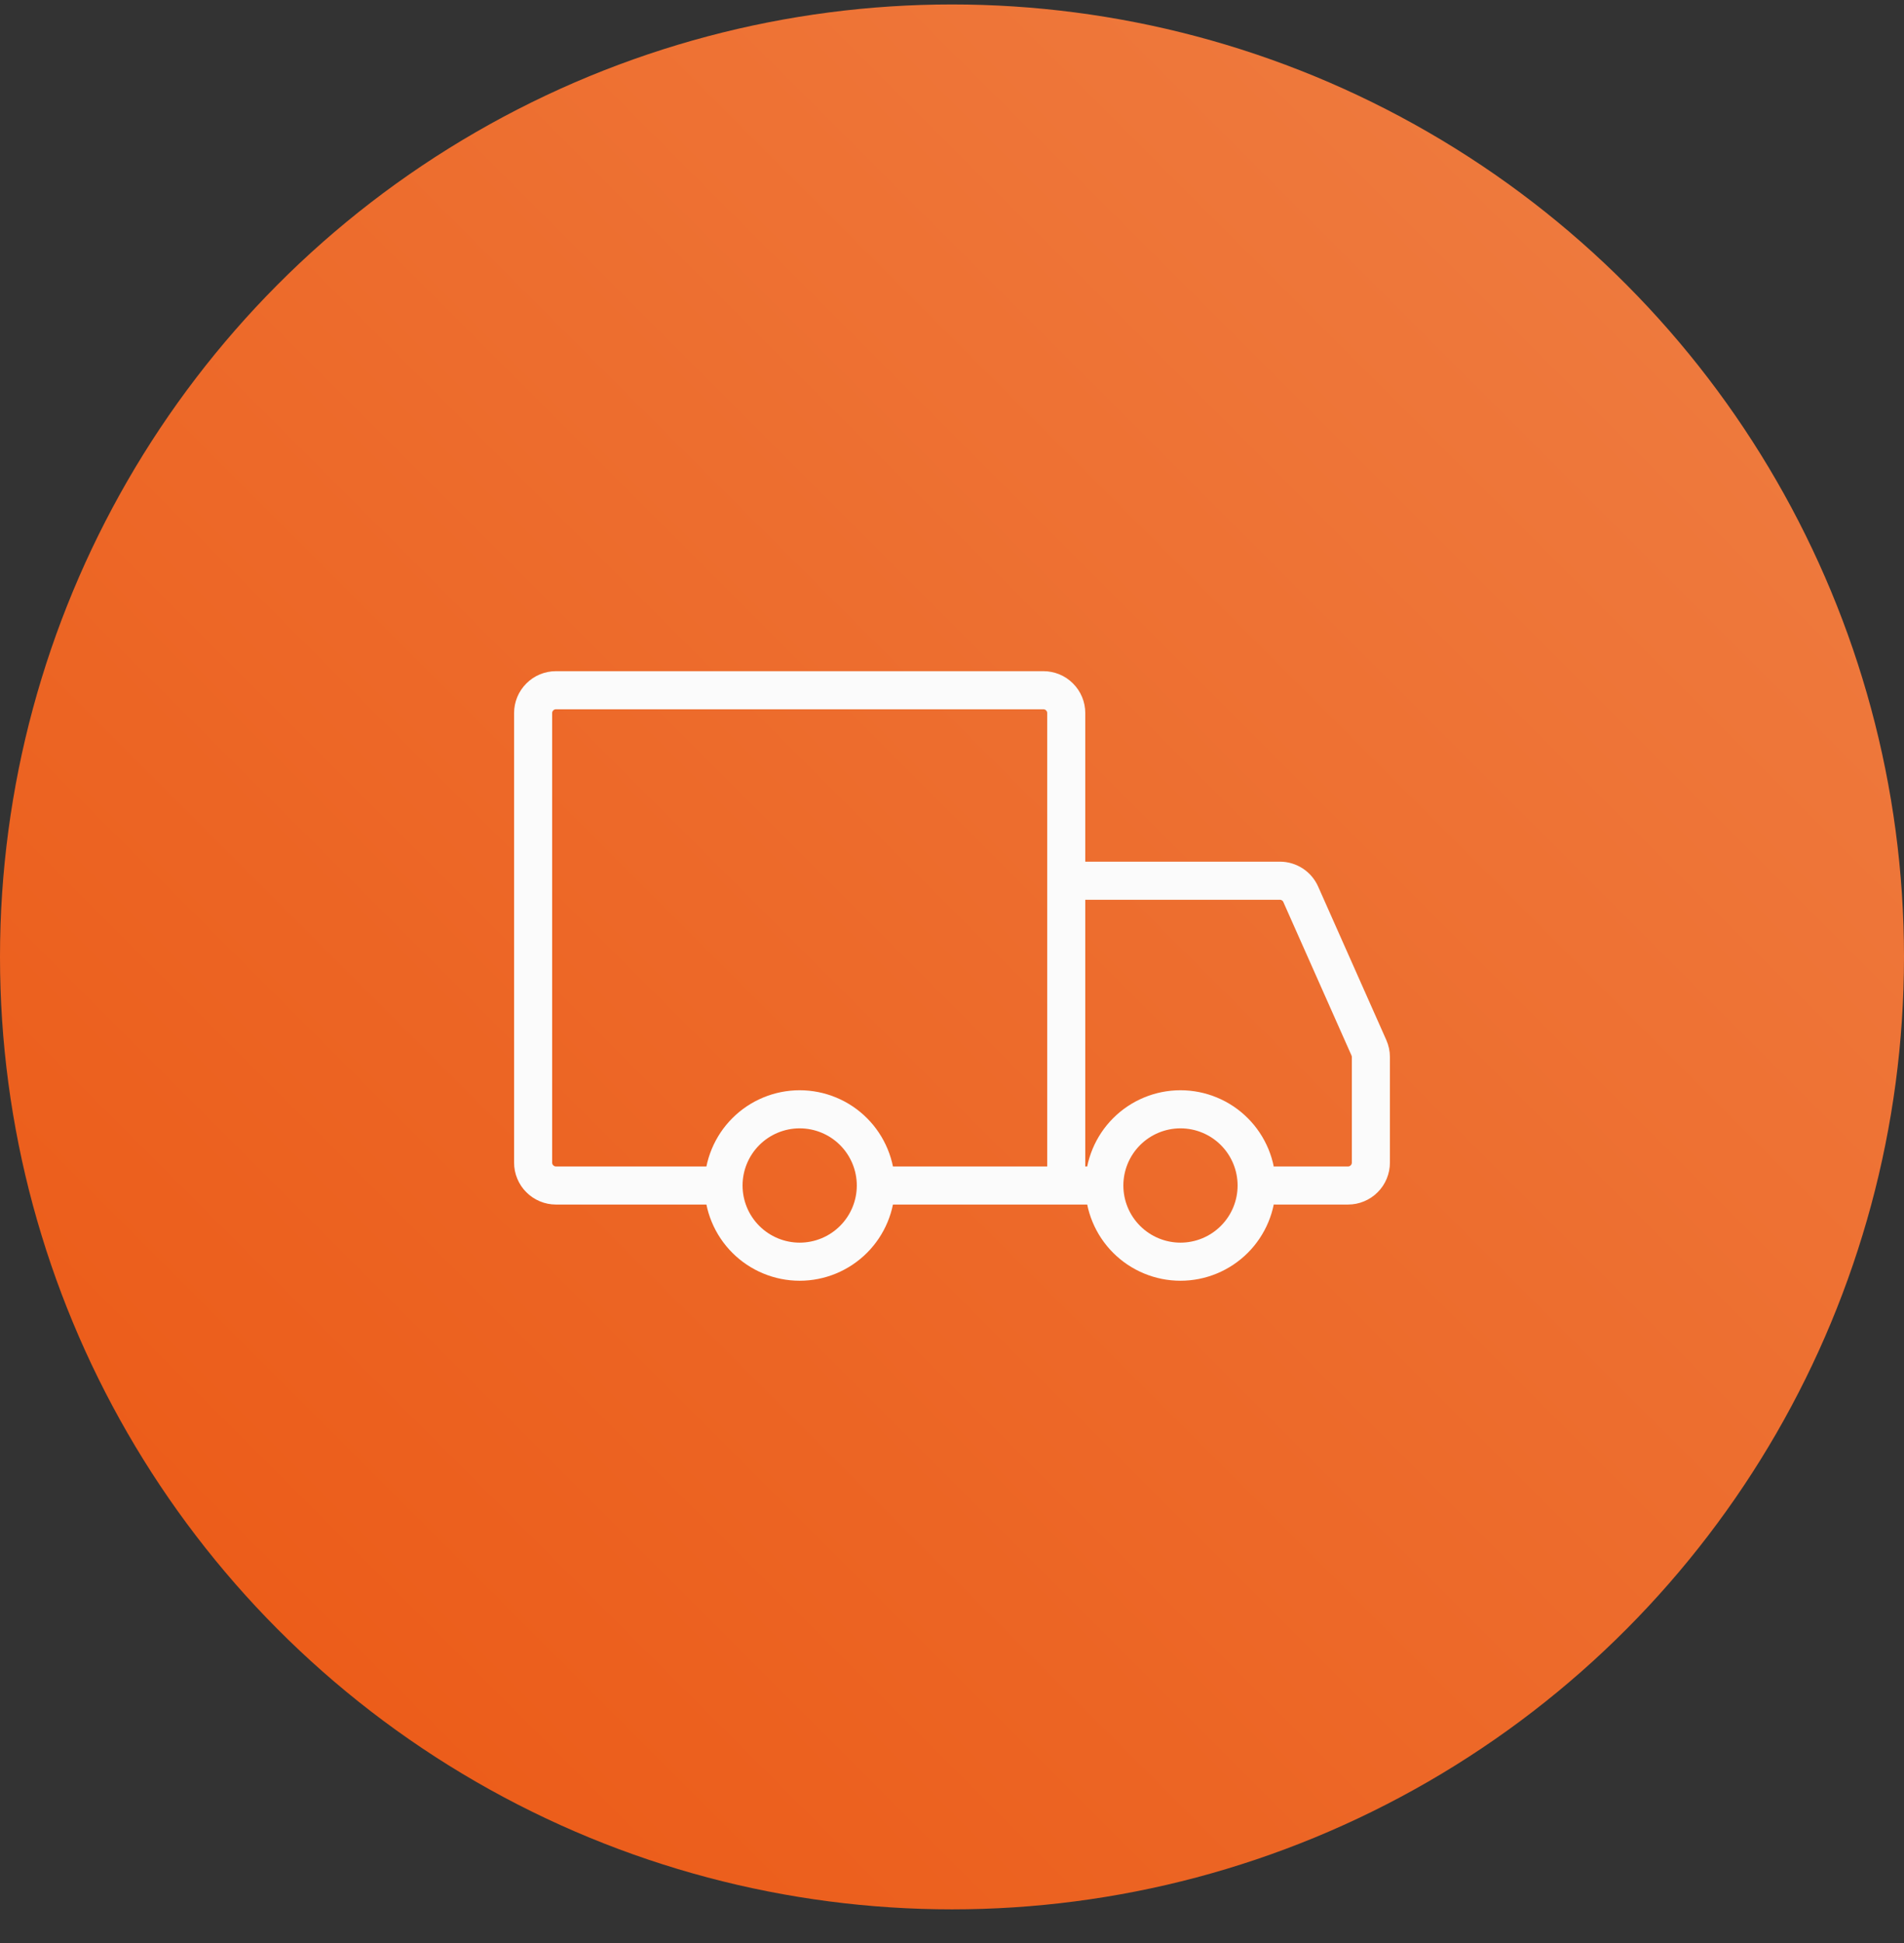 <svg width="50" height="51" viewBox="0 0 50 51" fill="none" xmlns="http://www.w3.org/2000/svg">
<rect x="0" y="0" width="50" height="51" fill="#333333" stroke="none"/>
<circle cx="25" cy="25.117" r="25" fill="url(#paint0_linear_1473_9535)"/>
<path d="M21 33.117C21.53 33.117 22.039 32.906 22.414 32.531C22.789 32.156 23 31.648 23 31.117C23 30.587 22.789 30.078 22.414 29.703C22.039 29.328 21.53 29.117 21 29.117C20.47 29.117 19.961 29.328 19.586 29.703C19.211 30.078 19 30.587 19 31.117C19 31.648 19.211 32.156 19.586 32.531C19.961 32.906 20.47 33.117 21 33.117ZM31 33.117C31.53 33.117 32.039 32.906 32.414 32.531C32.789 32.156 33 31.648 33 31.117C33 30.587 32.789 30.078 32.414 29.703C32.039 29.328 31.53 29.117 31 29.117C30.47 29.117 29.961 29.328 29.586 29.703C29.211 30.078 29 30.587 29 31.117C29 31.648 29.211 32.156 29.586 32.531C29.961 32.906 30.47 33.117 31 33.117Z" stroke="#FBFBFB" stroke-miterlimit="1.5" stroke-linecap="round" stroke-linejoin="round"/>
<path d="M28 31.117V18.717C28 18.558 27.937 18.405 27.824 18.293C27.712 18.18 27.559 18.117 27.4 18.117H14.6C14.441 18.117 14.288 18.18 14.176 18.293C14.063 18.405 14 18.558 14 18.717V30.517C14 30.596 14.015 30.674 14.046 30.747C14.076 30.82 14.12 30.886 14.176 30.941C14.232 30.997 14.298 31.041 14.37 31.071C14.443 31.102 14.521 31.117 14.6 31.117H18.65M28 31.117H23.05M28 31.117H29M28 23.117H33.61C33.726 23.117 33.84 23.151 33.937 23.214C34.034 23.277 34.111 23.367 34.158 23.473L35.948 27.501C35.982 27.578 36 27.66 36 27.744V30.517C36 30.596 35.984 30.674 35.954 30.747C35.924 30.82 35.88 30.886 35.824 30.941C35.769 30.997 35.702 31.041 35.63 31.071C35.557 31.102 35.479 31.117 35.4 31.117H33.5" stroke="#FBFBFB" stroke-linecap="round"/>
<defs>
<linearGradient id="paint0_linear_1473_9535" x1="50" y1="0.117" x2="0" y2="50.117" gradientUnits="userSpaceOnUse">
<stop stop-color="#EF7F44"/>
<stop offset="1" stop-color="#EB5713"/>
</linearGradient>
</defs>
</svg>
